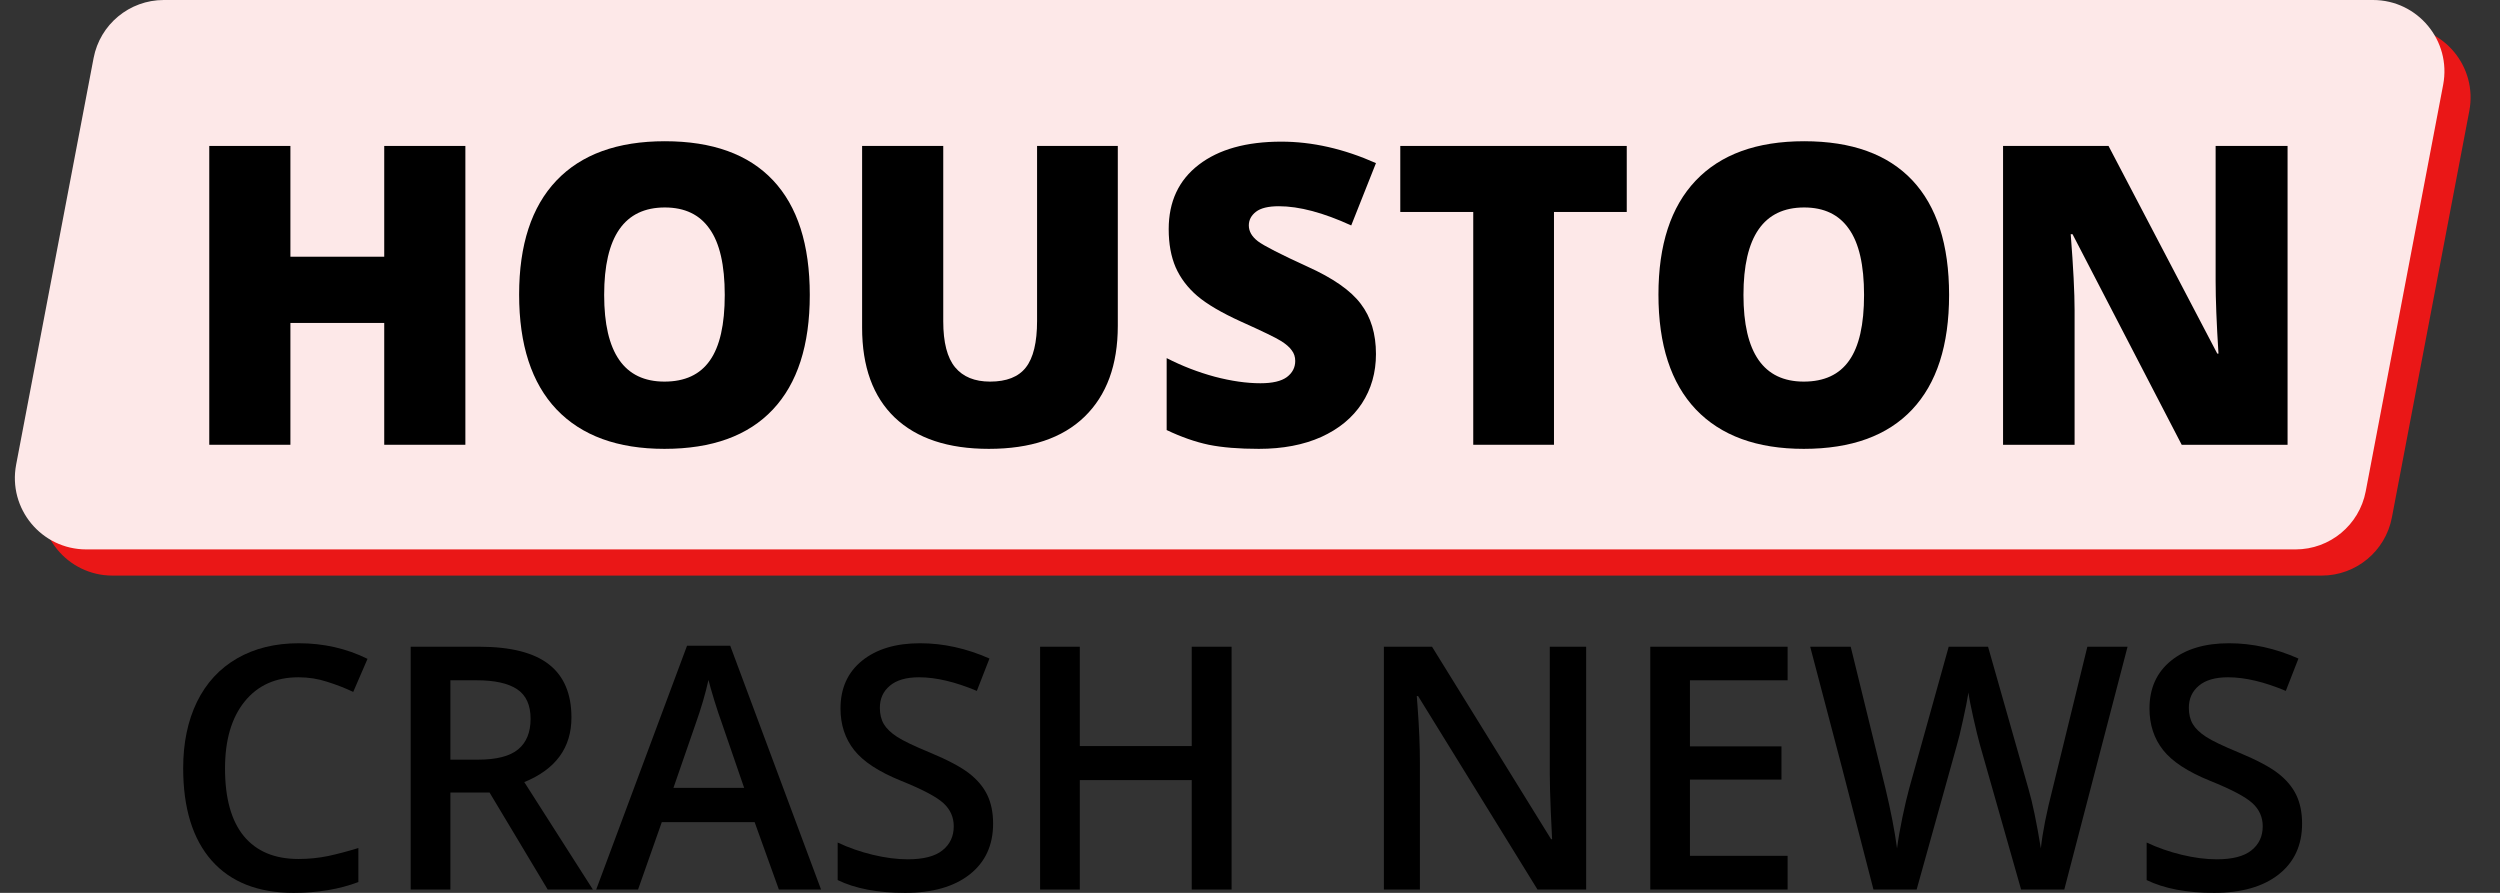 <svg width="140" height="50" viewBox="0 0 140 50" fill="none" xmlns="http://www.w3.org/2000/svg">
<rect x="0" y="0" width="140" height="50" fill="#333333" stroke="none"/>
<path d="M16.712 37.928C15.435 37.928 14.43 38.381 13.699 39.286C12.967 40.191 12.601 41.441 12.601 43.034C12.601 44.702 12.952 45.964 13.652 46.819C14.359 47.675 15.379 48.103 16.712 48.103C17.289 48.103 17.847 48.047 18.386 47.935C18.925 47.818 19.487 47.669 20.069 47.489V49.395C19.003 49.798 17.794 50 16.442 50C14.452 50 12.924 49.399 11.857 48.196C10.791 46.987 10.258 45.26 10.258 43.016C10.258 41.602 10.515 40.365 11.03 39.305C11.55 38.245 12.301 37.432 13.28 36.868C14.26 36.304 15.41 36.022 16.731 36.022C18.119 36.022 19.403 36.313 20.581 36.896L19.781 38.747C19.322 38.53 18.836 38.341 18.321 38.18C17.813 38.012 17.276 37.928 16.712 37.928Z" fill="black"/>
<path d="M25.222 42.541H26.765C27.801 42.541 28.551 42.349 29.016 41.965C29.481 41.58 29.713 41.01 29.713 40.254C29.713 39.485 29.462 38.933 28.96 38.598C28.458 38.263 27.702 38.096 26.691 38.096H25.222V42.541ZM25.222 44.383V49.814H22.999V36.217H26.84C28.594 36.217 29.893 36.546 30.737 37.203C31.58 37.86 32.001 38.852 32.001 40.179C32.001 41.872 31.121 43.078 29.36 43.797L33.201 49.814H30.671L27.416 44.383H25.222Z" fill="black"/>
<path d="M43.617 49.814L42.259 46.038H37.061L35.731 49.814H33.387L38.474 36.161H40.892L45.979 49.814H43.617ZM41.673 44.122L40.399 40.421C40.306 40.173 40.176 39.782 40.009 39.249C39.847 38.716 39.736 38.325 39.674 38.077C39.507 38.84 39.262 39.674 38.939 40.579L37.712 44.122H41.673Z" fill="black"/>
<path d="M55.614 46.122C55.614 47.331 55.177 48.279 54.303 48.968C53.429 49.656 52.223 50 50.685 50C49.148 50 47.889 49.761 46.909 49.284V47.182C47.529 47.474 48.187 47.703 48.881 47.87C49.582 48.038 50.233 48.121 50.834 48.121C51.714 48.121 52.362 47.954 52.778 47.619C53.199 47.284 53.41 46.835 53.41 46.271C53.41 45.762 53.218 45.331 52.834 44.978C52.449 44.624 51.656 44.206 50.453 43.722C49.213 43.22 48.339 42.647 47.83 42.002C47.322 41.357 47.068 40.582 47.068 39.677C47.068 38.542 47.471 37.65 48.276 36.998C49.083 36.347 50.164 36.022 51.522 36.022C52.824 36.022 54.12 36.307 55.41 36.878L54.703 38.691C53.494 38.183 52.415 37.928 51.466 37.928C50.747 37.928 50.202 38.087 49.83 38.403C49.458 38.713 49.272 39.125 49.272 39.64C49.272 39.993 49.346 40.297 49.495 40.551C49.644 40.799 49.889 41.035 50.23 41.258C50.571 41.481 51.184 41.776 52.071 42.141C53.069 42.557 53.801 42.944 54.266 43.304C54.731 43.663 55.072 44.07 55.289 44.522C55.506 44.975 55.614 45.508 55.614 46.122Z" fill="black"/>
<path d="M68.969 49.814H66.737V43.685H60.469V49.814H58.246V36.217H60.469V41.779H66.737V36.217H68.969V49.814Z" fill="black"/>
<path d="M88.825 49.814H86.1L79.413 38.979H79.339L79.385 39.584C79.472 40.737 79.515 41.791 79.515 42.746V49.814H77.497V36.217H80.194L86.862 46.996H86.918C86.906 46.853 86.881 46.336 86.844 45.443C86.807 44.544 86.788 43.843 86.788 43.341V36.217H88.825V49.814Z" fill="black"/>
<path d="M100.106 49.814H92.415V36.217H100.106V38.096H94.637V41.797H99.762V43.657H94.637V47.926H100.106V49.814Z" fill="black"/>
<path d="M115.6 49.814H113.182L110.875 41.704C110.776 41.351 110.652 40.843 110.503 40.179C110.354 39.51 110.264 39.044 110.233 38.784C110.171 39.181 110.069 39.696 109.927 40.328C109.79 40.96 109.675 41.431 109.582 41.742L107.332 49.814H104.914L103.156 43.006L101.371 36.217H103.64L105.583 44.141C105.887 45.412 106.104 46.534 106.234 47.508C106.303 46.98 106.405 46.392 106.541 45.74C106.678 45.09 106.802 44.562 106.913 44.16L109.127 36.217H111.331L113.6 44.197C113.817 44.934 114.047 46.038 114.288 47.508C114.381 46.621 114.605 45.492 114.958 44.122L116.892 36.217H119.143L115.6 49.814Z" fill="black"/>
<path d="M128.917 46.122C128.917 47.331 128.48 48.279 127.606 48.968C126.732 49.656 125.526 50 123.988 50C122.451 50 121.192 49.761 120.212 49.284V47.182C120.832 47.474 121.49 47.703 122.184 47.87C122.885 48.038 123.536 48.121 124.137 48.121C125.017 48.121 125.665 47.954 126.081 47.619C126.502 47.284 126.713 46.835 126.713 46.271C126.713 45.762 126.521 45.331 126.137 44.978C125.752 44.624 124.959 44.206 123.756 43.722C122.516 43.22 121.642 42.647 121.133 42.002C120.625 41.357 120.371 40.582 120.371 39.677C120.371 38.542 120.774 37.65 121.58 36.998C122.386 36.347 123.467 36.022 124.825 36.022C126.127 36.022 127.423 36.307 128.713 36.878L128.006 38.691C126.797 38.183 125.718 37.928 124.769 37.928C124.05 37.928 123.505 38.087 123.133 38.403C122.761 38.713 122.575 39.125 122.575 39.64C122.575 39.993 122.649 40.297 122.798 40.551C122.947 40.799 123.192 41.035 123.533 41.258C123.874 41.481 124.487 41.776 125.374 42.141C126.372 42.557 127.104 42.944 127.569 43.304C128.034 43.663 128.375 44.07 128.592 44.522C128.809 44.975 128.917 45.508 128.917 46.122Z" fill="black"/>
<path d="M6.706 4.717C7.065 2.83 8.715 1.465 10.635 1.465H134.352C136.861 1.465 138.751 3.749 138.281 6.214L133.945 28.981C133.585 30.868 131.936 32.233 130.015 32.233H6.299C3.789 32.233 1.9 29.949 2.369 27.484L6.706 4.717Z" fill="#EA1717"/>
<path d="M5.241 3.252C5.6 1.365 7.25 0 9.17 0H132.887C135.396 0 137.286 2.284 136.817 4.748L132.48 27.516C132.121 29.402 130.471 30.767 128.551 30.767H4.834C2.325 30.767 0.435 28.484 0.904 26.019L5.241 3.252Z" fill="#FDE8E8"/>
<path d="M26.061 24.907H21.517V18.085H16.263V24.907H11.719V8.173H16.263V14.376H21.517V8.173H26.061V24.907Z" fill="black"/>
<path d="M45.348 16.517C45.348 19.333 44.657 21.473 43.276 22.938C41.895 24.403 39.873 25.136 37.209 25.136C34.584 25.136 32.57 24.399 31.166 22.927C29.77 21.454 29.071 19.31 29.071 16.494C29.071 13.709 29.766 11.584 31.154 10.118C32.551 8.646 34.577 7.909 37.232 7.909C39.896 7.909 41.914 8.638 43.288 10.095C44.661 11.553 45.348 13.694 45.348 16.517ZM33.833 16.517C33.833 19.752 34.958 21.37 37.209 21.37C38.354 21.37 39.201 20.977 39.751 20.191C40.308 19.405 40.586 18.18 40.586 16.517C40.586 14.846 40.304 13.613 39.739 12.82C39.182 12.018 38.346 11.618 37.232 11.618C34.966 11.618 33.833 13.251 33.833 16.517Z" fill="black"/>
<path d="M62.597 8.173V18.245C62.597 20.435 61.975 22.133 60.731 23.339C59.495 24.537 57.71 25.136 55.375 25.136C53.093 25.136 51.338 24.552 50.109 23.385C48.889 22.217 48.278 20.538 48.278 18.348V8.173H52.822V17.993C52.822 19.176 53.044 20.035 53.486 20.569C53.929 21.103 54.581 21.37 55.443 21.37C56.367 21.37 57.034 21.107 57.446 20.58C57.866 20.046 58.076 19.176 58.076 17.971V8.173H62.597Z" fill="black"/>
<path d="M77.054 19.825C77.054 20.863 76.791 21.786 76.264 22.595C75.737 23.396 74.978 24.022 73.986 24.472C72.994 24.915 71.831 25.136 70.495 25.136C69.381 25.136 68.446 25.06 67.691 24.907C66.935 24.747 66.149 24.472 65.333 24.083V20.054C66.195 20.496 67.092 20.843 68.023 21.095C68.954 21.34 69.808 21.462 70.587 21.462C71.258 21.462 71.75 21.347 72.063 21.118C72.376 20.882 72.533 20.58 72.533 20.214C72.533 19.985 72.468 19.787 72.338 19.619C72.216 19.443 72.014 19.268 71.731 19.092C71.457 18.917 70.716 18.558 69.511 18.016C68.42 17.52 67.599 17.04 67.05 16.574C66.508 16.109 66.104 15.575 65.837 14.972C65.577 14.369 65.447 13.655 65.447 12.831C65.447 11.29 66.008 10.088 67.13 9.226C68.252 8.363 69.793 7.932 71.754 7.932C73.486 7.932 75.253 8.333 77.054 9.134L75.669 12.625C74.105 11.908 72.754 11.549 71.617 11.549C71.029 11.549 70.602 11.652 70.335 11.858C70.068 12.064 69.934 12.32 69.934 12.625C69.934 12.953 70.102 13.247 70.438 13.507C70.781 13.766 71.705 14.239 73.208 14.926C74.65 15.575 75.65 16.273 76.207 17.02C76.772 17.761 77.054 18.695 77.054 19.825Z" fill="black"/>
<path d="M87.023 24.907H82.502V11.87H78.416V8.173H91.098V11.87H87.023V24.907Z" fill="black"/>
<path d="M109.149 16.517C109.149 19.333 108.458 21.473 107.077 22.938C105.696 24.403 103.674 25.136 101.011 25.136C98.386 25.136 96.371 24.399 94.967 22.927C93.571 21.454 92.873 19.31 92.873 16.494C92.873 13.709 93.567 11.584 94.956 10.118C96.352 8.646 98.378 7.909 101.034 7.909C103.697 7.909 105.715 8.638 107.089 10.095C108.462 11.553 109.149 13.694 109.149 16.517ZM97.634 16.517C97.634 19.752 98.76 21.37 101.011 21.37C102.155 21.37 103.002 20.977 103.552 20.191C104.109 19.405 104.387 18.18 104.387 16.517C104.387 14.846 104.105 13.613 103.54 12.82C102.983 12.018 102.148 11.618 101.034 11.618C98.767 11.618 97.634 13.251 97.634 16.517Z" fill="black"/>
<path d="M128.104 24.907H122.175L116.063 13.117H115.96C116.105 14.972 116.177 16.387 116.177 17.364V24.907H112.171V8.173H118.077L124.167 19.802H124.235C124.128 18.116 124.075 16.761 124.075 15.739V8.173H128.104V24.907Z" fill="black"/>
</svg>
